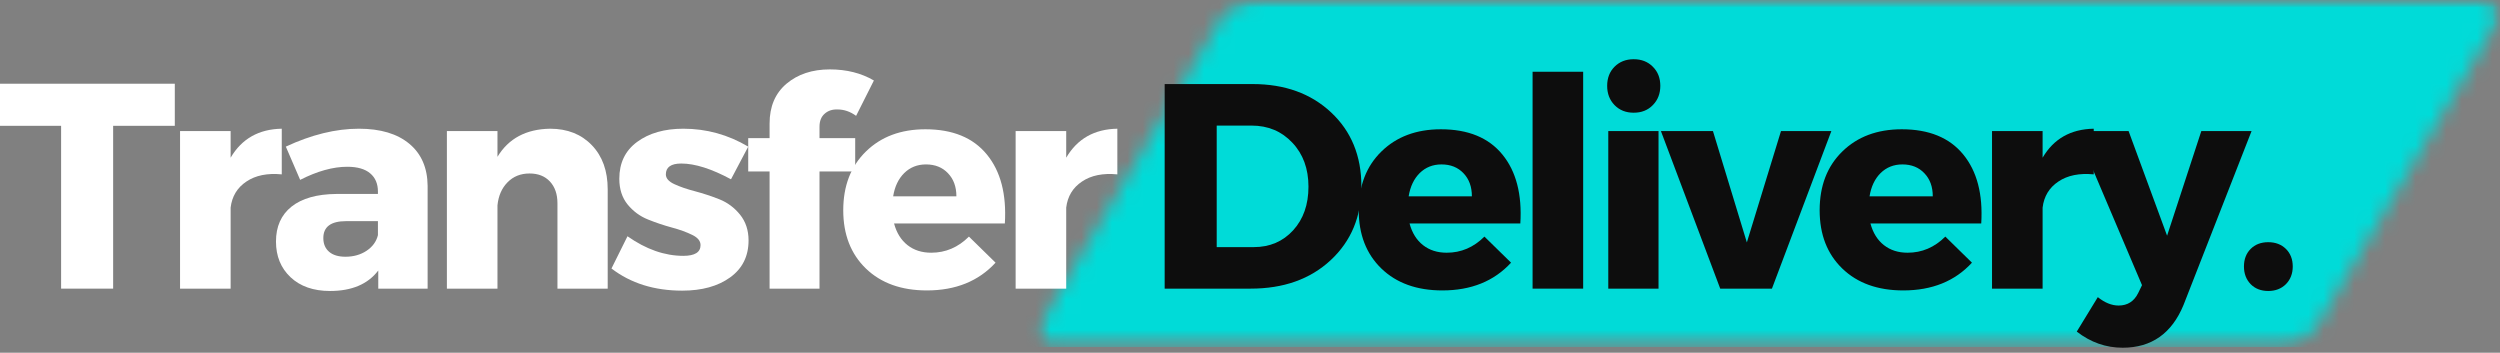 <?xml version="1.0" encoding="UTF-8"?> <svg xmlns="http://www.w3.org/2000/svg" width="163" height="23" viewBox="0 0 163 23" fill="none"><rect x="0" y="0" width="163" height="23" fill="#808080" stroke="none"/> <mask id="mask0_274_1514" style="mask-type:luminance" maskUnits="userSpaceOnUse" x="67" y="0" width="96" height="23"> <path d="M67.538 0H163V22.628H67.538V0Z" fill="white"></path> </mask> <g mask="url(#mask0_274_1514)"> <mask id="mask1_274_1514" style="mask-type:luminance" maskUnits="userSpaceOnUse" x="67" y="0" width="96" height="23"> <path d="M82.07 0H161.902C162.259 0 162.591 0.192 162.768 0.503C162.945 0.815 162.943 1.198 162.761 1.507L151.145 21.122C150.592 22.055 149.587 22.628 148.502 22.628H68.67C68.311 22.628 67.981 22.435 67.802 22.123C67.625 21.813 67.629 21.43 67.811 21.122L79.425 1.507C79.98 0.573 80.985 0 82.07 0Z" fill="white"></path> </mask> <g mask="url(#mask1_274_1514)"> <path d="M66.919 0H163.618V22.628H66.919V0Z" fill="#00DBD8"></path> </g> </g> <path d="M75.936 5.481H81.671C83.767 5.481 85.473 6.098 86.786 7.327C88.103 8.558 88.763 10.165 88.763 12.15C88.763 14.12 88.094 15.725 86.757 16.966C85.423 18.203 83.685 18.819 81.54 18.819H75.936V5.481ZM79.329 8.188V16.112H81.744C82.789 16.112 83.645 15.747 84.312 15.018C84.978 14.288 85.312 13.339 85.312 12.172C85.312 11.001 84.962 10.045 84.261 9.304C83.564 8.56 82.678 8.188 81.598 8.188H79.329Z" fill="#0D0D0D"></path> <path d="M93.946 8.429C95.721 8.429 97.056 8.976 97.952 10.07C98.851 11.165 99.243 12.666 99.126 14.572H91.903C92.067 15.182 92.359 15.65 92.778 15.981C93.202 16.313 93.716 16.477 94.325 16.477C95.263 16.477 96.084 16.127 96.784 15.426L98.521 17.126C97.412 18.334 95.918 18.936 94.041 18.936C92.377 18.936 91.051 18.46 90.064 17.506C89.081 16.553 88.59 15.287 88.59 13.711C88.59 12.121 89.081 10.844 90.064 9.881C91.051 8.914 92.344 8.429 93.946 8.429ZM91.845 12.799H95.967C95.967 12.177 95.785 11.676 95.42 11.296C95.059 10.913 94.581 10.72 93.983 10.72C93.422 10.72 92.95 10.908 92.567 11.282C92.188 11.658 91.947 12.163 91.845 12.799Z" fill="#0D0D0D"></path> <path d="M103.222 18.819H99.924V4.678H103.222V18.819Z" fill="#0D0D0D"></path> <path d="M105.269 4.35C105.593 4.025 106.009 3.861 106.516 3.861C107.027 3.861 107.443 4.025 107.764 4.35C108.089 4.671 108.253 5.087 108.253 5.598C108.253 6.105 108.089 6.523 107.764 6.853C107.443 7.185 107.027 7.349 106.516 7.349C106.009 7.349 105.593 7.185 105.269 6.853C104.948 6.523 104.787 6.105 104.787 5.598C104.787 5.087 104.948 4.671 105.269 4.35ZM108.136 18.819H104.86V8.546H108.136V18.819Z" fill="#0D0D0D"></path> <path d="M115.53 18.819H112.159L108.292 8.546H111.684L113.895 15.806L116.121 8.546H119.404L115.53 18.819Z" fill="#0D0D0D"></path> <path d="M123.996 8.429C125.771 8.429 127.106 8.976 128.002 10.07C128.901 11.165 129.294 12.666 129.177 14.572H121.953C122.117 15.182 122.409 15.65 122.829 15.981C123.252 16.313 123.766 16.477 124.376 16.477C125.313 16.477 126.134 16.127 126.835 15.426L128.571 17.126C127.462 18.334 125.968 18.936 124.091 18.936C122.428 18.936 121.101 18.46 120.115 17.506C119.131 16.553 118.641 15.287 118.641 13.711C118.641 12.121 119.131 10.844 120.115 9.881C121.101 8.914 122.395 8.429 123.996 8.429ZM121.895 12.799H126.017C126.017 12.177 125.835 11.676 125.47 11.296C125.109 10.913 124.631 10.72 124.033 10.72C123.473 10.72 123 10.908 122.617 11.282C122.238 11.658 121.997 12.163 121.895 12.799Z" fill="#0D0D0D"></path> <path d="M133.178 8.546V10.282C133.902 9.047 135.013 8.418 136.512 8.392V11.369C135.573 11.278 134.805 11.433 134.207 11.836C133.608 12.236 133.265 12.803 133.178 13.536V18.819H129.88V8.546H133.178Z" fill="#0D0D0D"></path> <path d="M146.802 8.546L142.366 19.884C141.602 21.741 140.279 22.672 138.397 22.672C137.306 22.672 136.31 22.321 135.405 21.621L136.777 19.374C137.233 19.738 137.685 19.921 138.134 19.921C138.718 19.921 139.143 19.647 139.411 19.104L139.659 18.593L135.391 8.546H138.784L141.294 15.368L143.526 8.546H146.802Z" fill="#0D0D0D"></path> <path d="M146.743 16.229C147.035 15.937 147.417 15.791 147.889 15.791C148.36 15.791 148.745 15.937 149.042 16.229C149.337 16.521 149.487 16.904 149.487 17.374C149.487 17.841 149.337 18.226 149.042 18.527C148.745 18.823 148.36 18.972 147.889 18.972C147.417 18.972 147.035 18.823 146.743 18.527C146.452 18.226 146.306 17.841 146.306 17.374C146.306 16.904 146.452 16.521 146.743 16.229Z" fill="#0D0D0D"></path> <path d="M11.397 8.203H7.377V18.819H3.984V8.203H0V5.459H11.397V8.203Z" fill="white"></path> <path d="M15.037 8.546V10.282C15.761 9.047 16.872 8.418 18.371 8.392V11.369C17.432 11.278 16.664 11.433 16.066 11.836C15.467 12.236 15.124 12.803 15.037 13.536V18.819H11.739V8.546H15.037Z" fill="white"></path> <path d="M23.401 8.392C24.811 8.392 25.907 8.721 26.692 9.377C27.474 10.03 27.87 10.943 27.881 12.114V18.819H24.663V17.637C23.986 18.527 22.938 18.972 21.518 18.972C20.439 18.972 19.579 18.673 18.943 18.075C18.31 17.477 17.994 16.701 17.994 15.747C17.994 14.77 18.332 14.011 19.008 13.471C19.689 12.931 20.665 12.657 21.934 12.646H24.641V12.493C24.641 11.982 24.473 11.586 24.138 11.304C23.802 11.017 23.302 10.873 22.642 10.873C21.712 10.873 20.688 11.158 19.57 11.727L18.636 9.56C20.303 8.783 21.892 8.392 23.401 8.392ZM22.525 16.739C23.045 16.739 23.503 16.612 23.897 16.353C24.291 16.09 24.539 15.751 24.641 15.331V14.419H22.562C21.573 14.419 21.081 14.788 21.081 15.521C21.081 15.9 21.206 16.2 21.46 16.419C21.712 16.634 22.067 16.739 22.525 16.739Z" fill="white"></path> <path d="M35.864 8.392C36.997 8.392 37.907 8.754 38.593 9.472C39.279 10.187 39.622 11.143 39.622 12.34V18.819H36.346V13.252C36.346 12.659 36.181 12.187 35.857 11.836C35.53 11.486 35.087 11.311 34.529 11.311C33.945 11.311 33.465 11.504 33.091 11.887C32.716 12.267 32.497 12.768 32.435 13.39V18.819H29.137V8.546H32.435V10.224C33.159 9.027 34.303 8.418 35.864 8.392Z" fill="white"></path> <path d="M44.553 8.392C46.065 8.392 47.475 8.783 48.785 9.56L47.661 11.69C46.391 11.005 45.311 10.662 44.421 10.662C43.75 10.662 43.414 10.899 43.414 11.369C43.414 11.623 43.597 11.835 43.962 12.004C44.33 12.176 44.782 12.331 45.319 12.471C45.853 12.613 46.384 12.789 46.909 12.996C47.435 13.206 47.882 13.54 48.252 13.996C48.62 14.454 48.806 15.014 48.806 15.674C48.806 16.707 48.405 17.511 47.602 18.089C46.803 18.664 45.764 18.95 44.48 18.95C42.659 18.95 41.123 18.469 39.868 17.506L40.912 15.404C42.123 16.256 43.336 16.681 44.553 16.681C45.3 16.681 45.676 16.448 45.676 15.981C45.676 15.714 45.496 15.492 45.136 15.317C44.775 15.138 44.334 14.977 43.808 14.835C43.287 14.695 42.767 14.52 42.247 14.31C41.725 14.102 41.284 13.775 40.919 13.332C40.558 12.885 40.379 12.325 40.379 11.654C40.379 10.623 40.766 9.822 41.539 9.253C42.316 8.681 43.321 8.392 44.553 8.392Z" fill="white"></path> <path d="M54.614 7.137C54.273 7.123 53.99 7.216 53.767 7.415C53.543 7.61 53.432 7.893 53.432 8.261V9.005H55.759V11.18H53.432V18.819H50.177V11.18H48.784V9.005H50.177V8.049C50.177 6.946 50.544 6.083 51.279 5.459C52.018 4.837 52.959 4.525 54.103 4.525C55.197 4.525 56.155 4.766 56.978 5.248L55.818 7.553C55.438 7.276 55.037 7.137 54.614 7.137Z" fill="white"></path> <path d="M60.336 8.429C62.111 8.429 63.446 8.976 64.341 10.07C65.241 11.165 65.633 12.666 65.516 14.572H58.293C58.457 15.182 58.749 15.65 59.168 15.981C59.591 16.313 60.106 16.477 60.715 16.477C61.653 16.477 62.474 16.127 63.174 15.426L64.91 17.126C63.801 18.334 62.307 18.936 60.431 18.936C58.767 18.936 57.441 18.46 56.454 17.506C55.471 16.553 54.98 15.287 54.98 13.711C54.98 12.121 55.471 10.844 56.454 9.881C57.441 8.914 58.734 8.429 60.336 8.429ZM58.234 12.799H62.357C62.357 12.177 62.174 11.676 61.809 11.296C61.448 10.913 60.97 10.72 60.372 10.72C59.812 10.72 59.34 10.908 58.957 11.282C58.577 11.658 58.336 12.163 58.234 12.799Z" fill="white"></path> <path d="M69.517 8.546V10.282C70.241 9.047 71.352 8.418 72.851 8.392V11.369C71.912 11.278 71.144 11.433 70.546 11.836C69.947 12.236 69.604 12.803 69.517 13.536V18.819H66.219V8.546H69.517Z" fill="white"></path> </svg> 
